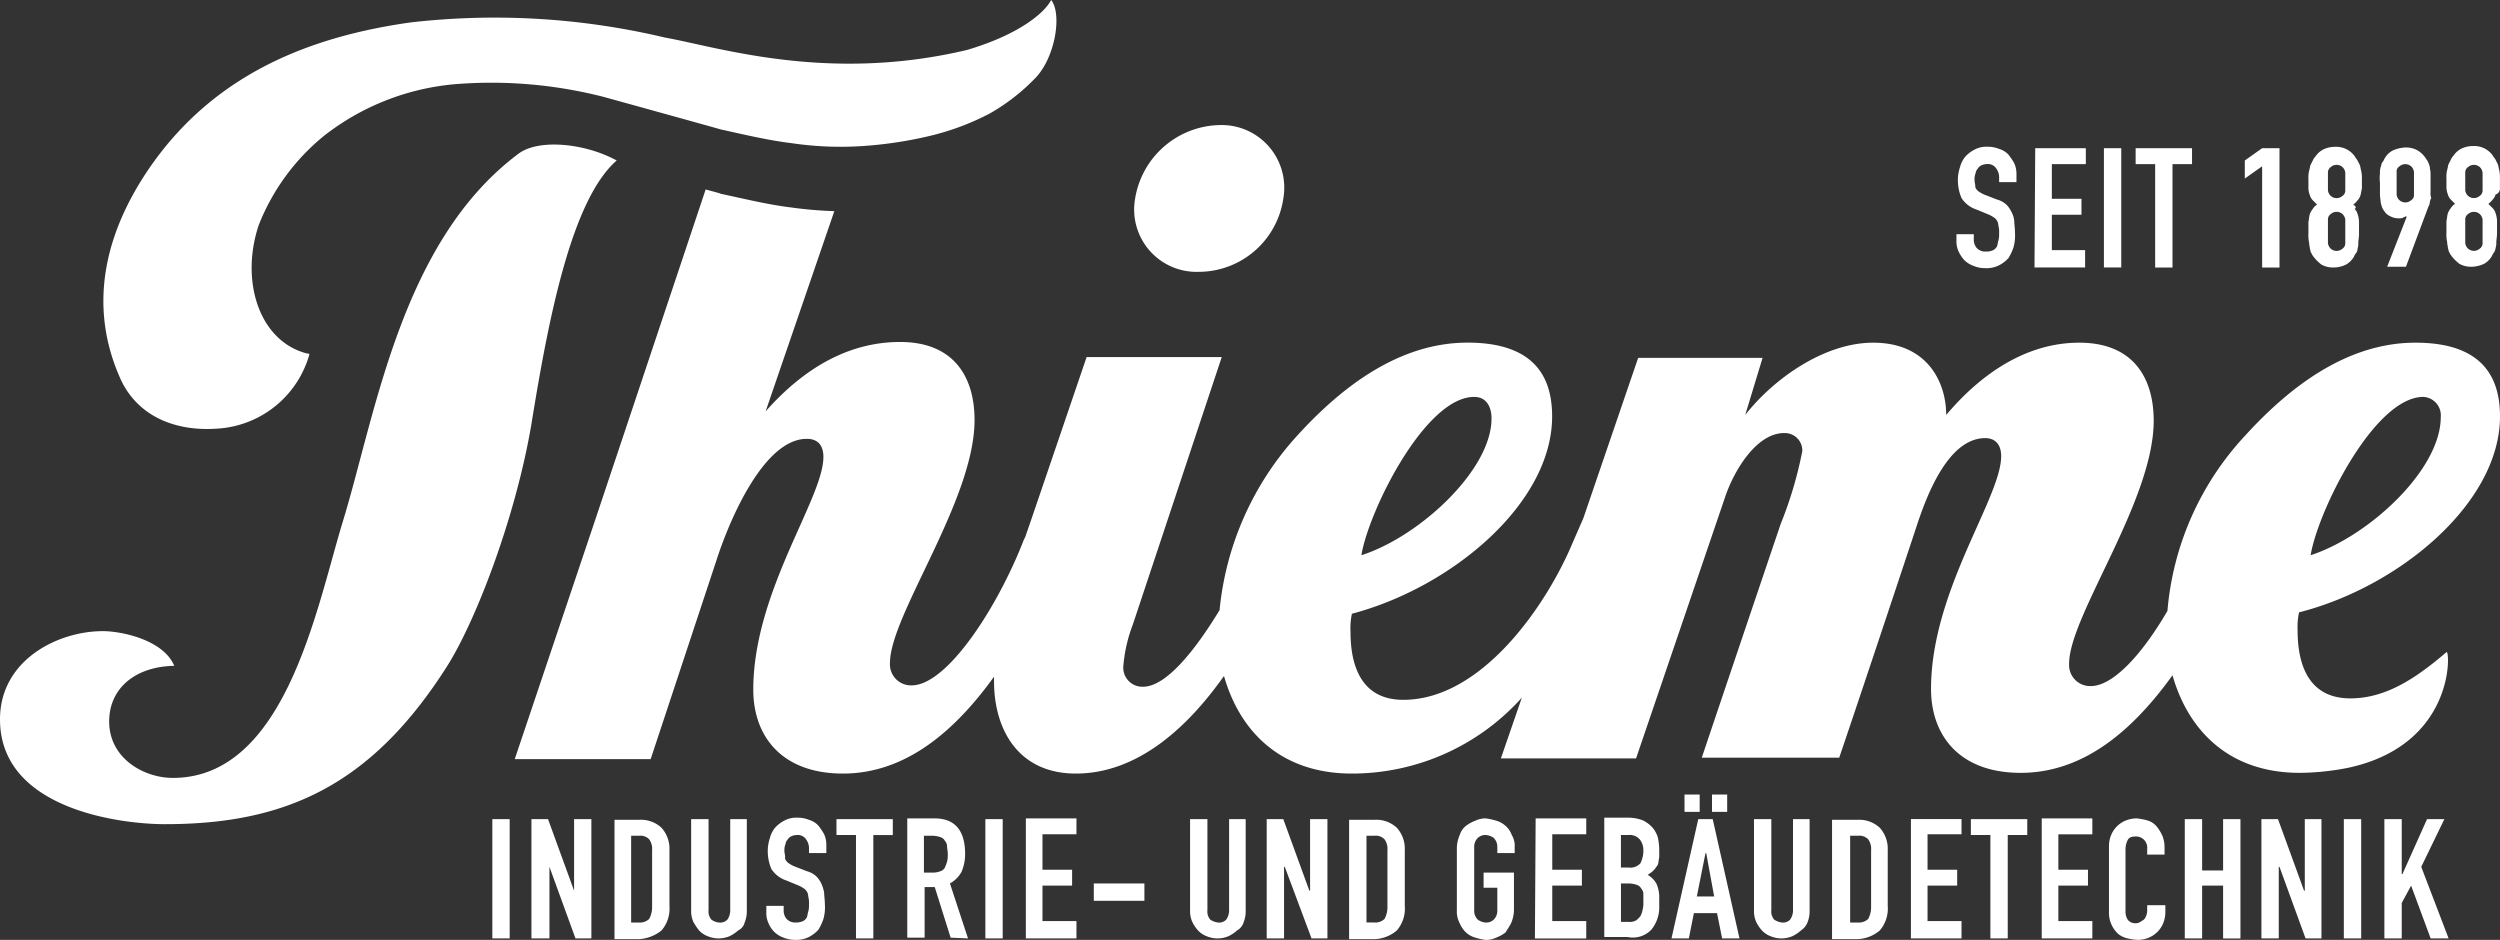 <svg xmlns="http://www.w3.org/2000/svg" width="211" height="79.323" viewBox="0 0 211 79.323"><rect x="0" y="0" width="211" height="79.323" fill="#333333" stroke="none"/><g data-name="Footer Logozeile"><path data-name="Pfad 4025" d="M225.831 77.008h-1.464v10.068h1.464zM68.1 87.076h1.464V77.008H68.1zm7.017 0h1.342V77.008H75v6.041l-2.2-6.041h-1.4v10.068h1.52v-6.041zm6.468-2.624a2.08 2.08 0 0 1-.244.976 1.106 1.106 0 0 1-.854.305h-.671v-7.322h.671a1.018 1.018 0 0 1 .854.305 1.364 1.364 0 0 1 .244.915v4.82zm.793 1.953a2.816 2.816 0 0 0 .671-2.075v-4.7a2.643 2.643 0 0 0-.671-1.892 2.543 2.543 0 0 0-1.892-.671h-2.074v10.07h2.014a3.3 3.3 0 0 0 1.953-.732m7.017-.671a2.449 2.449 0 0 0 .183-.915v-7.81h-1.4V84.7a1.358 1.358 0 0 1-.244.793.833.833 0 0 1-.671.244 1.279 1.279 0 0 1-.671-.244 1.035 1.035 0 0 1-.244-.793v-7.692H84.88v7.749a2.229 2.229 0 0 0 .183.915 5.09 5.09 0 0 0 .488.732 1.932 1.932 0 0 0 .732.488 2.38 2.38 0 0 0 1.831 0 3.066 3.066 0 0 0 .732-.488.989.989 0 0 0 .549-.671m3.417-5.553c0-.122-.061-.305-.061-.488a1.344 1.344 0 0 1 .061-.488c.061-.183.061-.305.183-.427a.735.735 0 0 1 .305-.305 1.15 1.15 0 0 1 .488-.122.839.839 0 0 1 .793.366 1.291 1.291 0 0 1 .244.854v.305h1.465v-.732a2.153 2.153 0 0 0-.183-.854 5.09 5.09 0 0 0-.488-.732 1.752 1.752 0 0 0-.793-.488 2.529 2.529 0 0 0-.976-.183 2.09 2.09 0 0 0-1.1.244 2.737 2.737 0 0 0-.793.61 2.254 2.254 0 0 0-.427.854 3.385 3.385 0 0 0-.183 1.037 3.86 3.86 0 0 0 .305 1.586 2.407 2.407 0 0 0 1.281.976l1.037.427a2.654 2.654 0 0 1 .427.244c.122.061.183.183.244.244a.882.882 0 0 1 .122.427 2.087 2.087 0 0 1 .061.671 1.881 1.881 0 0 1-.061.61c-.061.183-.061.366-.122.488a.735.735 0 0 1-.305.305 1.313 1.313 0 0 1-.61.122.963.963 0 0 1-.793-.305 1.065 1.065 0 0 1-.244-.732v-.364h-1.463v.549a2.038 2.038 0 0 0 .183.915 2.194 2.194 0 0 0 .488.732 2.153 2.153 0 0 0 .793.488 2.529 2.529 0 0 0 .976.183 2.323 2.323 0 0 0 1.159-.244 2.737 2.737 0 0 0 .793-.61 4.205 4.205 0 0 0 .427-.915 3.579 3.579 0 0 0 .122-1.22c0-.366-.061-.732-.061-.976a3.021 3.021 0 0 0-.244-.793 2.191 2.191 0 0 0-.427-.61 1.929 1.929 0 0 0-.793-.427l-1.1-.427a2.654 2.654 0 0 1-.427-.244c-.122-.061-.183-.183-.244-.244a.457.457 0 0 1-.061-.305m7.444-1.831h1.646v-1.343h-4.755v1.342h1.647v8.726h1.464V78.35zm6.285 1.586a2.288 2.288 0 0 1-.061.671 4.2 4.2 0 0 1-.183.488.625.625 0 0 1-.366.305 1.805 1.805 0 0 1-.61.122h-.793v-3.112h.732a2.193 2.193 0 0 1 .671.122.625.625 0 0 1 .366.305.693.693 0 0 1 .183.488c0 .122.061.366.061.61m1.708 7.139-1.525-4.637a2.5 2.5 0 0 0 .976-.976 3.768 3.768 0 0 0 .305-1.525c0-1.953-.854-2.99-2.563-2.99h-2.319v10.068h1.464v-4.272h.854l1.342 4.271 1.464.061zm1.464 0h1.464V77.008h-1.464zm3.417 0h4.272v-1.464h-2.868v-2.99h2.5v-1.342h-2.5v-2.99h2.868v-1.342h-4.271zm5.736-3.173h4.271v-1.464h-4.271zm12.636 1.831a2.448 2.448 0 0 0 .183-.915v-7.81h-1.4V84.7a1.358 1.358 0 0 1-.244.793.833.833 0 0 1-.671.244 1.5 1.5 0 0 1-.671-.244 1.035 1.035 0 0 1-.244-.793v-7.692h-1.464v7.749a2.229 2.229 0 0 0 .183.915 3.066 3.066 0 0 0 .488.732 1.932 1.932 0 0 0 .732.488 2.38 2.38 0 0 0 1.831 0 3.065 3.065 0 0 0 .732-.488 1.186 1.186 0 0 0 .549-.671m5.736 1.342h1.342V77.008h-1.464v6.041h-.061l-2.2-6.041h-1.4v10.068h1.464v-6.041h.061zm6.407-2.624a2.08 2.08 0 0 1-.244.976 1.106 1.106 0 0 1-.854.305h-.671v-7.321h.671a1.018 1.018 0 0 1 .854.305 1.364 1.364 0 0 1 .244.915v4.82zm.793 1.953a2.816 2.816 0 0 0 .671-2.075v-4.7a2.643 2.643 0 0 0-.671-1.892 2.543 2.543 0 0 0-1.892-.671h-2.136v10.071h2.014a3.053 3.053 0 0 0 2.014-.732m9.641-.61a2.915 2.915 0 0 0 .244-1.1v-3.172h-2.563V82.8h1.159v1.9a1.054 1.054 0 0 1-.305.793.918.918 0 0 1-.671.244 1.279 1.279 0 0 1-.671-.244 1.054 1.054 0 0 1-.305-.793v-5.313a1.054 1.054 0 0 1 .305-.793.918.918 0 0 1 .671-.244 1.28 1.28 0 0 1 .671.244 1.054 1.054 0 0 1 .305.793v.488h1.464v-.488a1.746 1.746 0 0 0-.244-1.037 1.858 1.858 0 0 0-.549-.793 2.01 2.01 0 0 0-.793-.427 5.417 5.417 0 0 0-.854-.183 1.949 1.949 0 0 0-.854.183 3.288 3.288 0 0 0-.793.427 1.549 1.549 0 0 0-.549.793 2.874 2.874 0 0 0-.244 1.037V84.7a2.09 2.09 0 0 0 .244 1.1 2.322 2.322 0 0 0 .549.793 2.009 2.009 0 0 0 .793.427 5.416 5.416 0 0 0 .854.183 1.949 1.949 0 0 0 .854-.183 3.288 3.288 0 0 0 .793-.427 9.036 9.036 0 0 0 .488-.793m2.014 1.281h4.332v-1.47h-2.868v-2.99h2.5v-1.342h-2.5v-2.99h2.868v-1.342h-4.271l-.061 10.129zm9.153-3.112a2.288 2.288 0 0 1-.061.671 1.941 1.941 0 0 1-.183.549 2.07 2.07 0 0 1-.366.366 1.108 1.108 0 0 1-.671.122h-.61v-3.239h.671a2.194 2.194 0 0 1 .671.122.625.625 0 0 1 .366.305.693.693 0 0 1 .183.488v.61m0-4.271A2.36 2.36 0 0 1 165 80.73a1.123 1.123 0 0 1-.976.366h-.671V78.35h.61a1.123 1.123 0 0 1 .976.366 1.433 1.433 0 0 1 .305.976m.671 6.651a2.965 2.965 0 0 0 .671-2.014v-.61a2.83 2.83 0 0 0-.244-1.281 2.1 2.1 0 0 0-.732-.732 2.582 2.582 0 0 0 .427-.305 1.618 1.618 0 0 0 .305-.366.693.693 0 0 0 .183-.488 2.287 2.287 0 0 0 .061-.671v-.366a5.34 5.34 0 0 0-.122-.976 2.435 2.435 0 0 0-.427-.793 2.737 2.737 0 0 0-.793-.61 3.319 3.319 0 0 0-1.22-.244h-2.075v10.067h1.951a2.151 2.151 0 0 0 2.014-.61m2.807-9.946H170v-1.465h-1.281zm2.319 0h1.281v-1.465h-1.281zm.183 7.139h-1.464l.732-3.661h.061zm.671 3.539h1.464L171.1 77.008h-1.22l-2.26 10.068h1.464l.427-2.136h1.953zm7.2-1.342a2.448 2.448 0 0 0 .183-.915v-7.81h-1.4V84.7a1.359 1.359 0 0 1-.244.793.833.833 0 0 1-.671.244 1.5 1.5 0 0 1-.671-.244 1.035 1.035 0 0 1-.244-.793v-7.692h-1.464v7.749a2.229 2.229 0 0 0 .183.915 3.066 3.066 0 0 0 .488.732 1.932 1.932 0 0 0 .732.488 2.38 2.38 0 0 0 1.831 0 3.066 3.066 0 0 0 .732-.488 1.492 1.492 0 0 0 .549-.671m5.37-1.281a2.08 2.08 0 0 1-.244.976 1.106 1.106 0 0 1-.854.305h-.671v-7.322h.671a1.018 1.018 0 0 1 .854.305 1.364 1.364 0 0 1 .244.915v4.82zm.732 1.953a2.816 2.816 0 0 0 .671-2.075v-4.7a2.643 2.643 0 0 0-.671-1.892 2.543 2.543 0 0 0-1.892-.671h-2.136v10.07h2.014a3.053 3.053 0 0 0 2.014-.732m6.9-9.4h-4.271v10.071h4.271v-1.465h-2.868v-2.99h2.5v-1.342h-2.5v-2.99h2.868zm1.159-53.452c0-.122-.061-.305-.061-.488a1.343 1.343 0 0 1 .061-.488c.061-.183.061-.305.183-.427a.735.735 0 0 1 .305-.305 1.15 1.15 0 0 1 .488-.122.839.839 0 0 1 .793.366 1.291 1.291 0 0 1 .244.854v.305h1.464v-.732a2.154 2.154 0 0 0-.183-.854 5.092 5.092 0 0 0-.488-.732 1.752 1.752 0 0 0-.793-.488 2.53 2.53 0 0 0-.976-.183 2.09 2.09 0 0 0-1.1.244 2.737 2.737 0 0 0-.793.61 2.254 2.254 0 0 0-.427.854 3.384 3.384 0 0 0-.183 1.037 3.86 3.86 0 0 0 .305 1.586 2.407 2.407 0 0 0 1.281.976l1.037.427a2.654 2.654 0 0 1 .427.244c.122.061.183.183.244.244a.882.882 0 0 1 .122.427 2.087 2.087 0 0 1 .061.671 1.881 1.881 0 0 1-.061.61c-.061.183-.061.366-.122.488a.735.735 0 0 1-.305.305 1.313 1.313 0 0 1-.61.122.963.963 0 0 1-.793-.305 1.065 1.065 0 0 1-.244-.732v-.427h-1.464v.549a2.038 2.038 0 0 0 .183.915 3.066 3.066 0 0 0 .488.732 2.153 2.153 0 0 0 .793.488 2.53 2.53 0 0 0 .976.183 2.323 2.323 0 0 0 1.159-.244 2.737 2.737 0 0 0 .793-.61 4.206 4.206 0 0 0 .427-.915 3.762 3.762 0 0 0 .122-1.22c0-.366-.061-.732-.061-.976a1.988 1.988 0 0 0-.244-.793 2.191 2.191 0 0 0-.427-.61 1.929 1.929 0 0 0-.793-.427l-1.1-.427a2.654 2.654 0 0 1-.427-.244c-.122-.061-.183-.183-.244-.244a.63.63 0 0 1-.061-.244m2.746 54.794h1.647v-1.339h-4.759v1.342h1.647v8.726H196V78.35zm2.258-47.9h4.271v-1.46h-2.807V26h2.5v-1.346h-2.5v-2.929h2.868v-1.342h-4.271l-.061 10.068zm.61 56.625h4.271v-1.461h-2.868v-2.99h2.5v-1.342h-2.5v-2.99h2.868v-1.342h-4.271zm5.248-56.625h1.464V20.383h-1.464zm2.807 46.5a2.53 2.53 0 0 0-.976.183 2.244 2.244 0 0 0-1.22 1.22 2.449 2.449 0 0 0-.183.915v5.553a2.429 2.429 0 0 0 .793 1.892 1.891 1.891 0 0 0 .793.366 4.12 4.12 0 0 0 .854.122 2.448 2.448 0 0 0 .915-.183 2.243 2.243 0 0 0 1.22-1.22 2.448 2.448 0 0 0 .183-.915v-.61h-1.533v.488a1.149 1.149 0 0 1-.122.488.609.609 0 0 1-.244.305c-.122.061-.183.122-.305.183a.663.663 0 0 1-.305.061.787.787 0 0 1-.671-.305 1.3 1.3 0 0 1-.183-.732v-5.127a1.772 1.772 0 0 1 .183-.854c.122-.244.366-.305.732-.305a.944.944 0 0 1 .915 1.037V80h1.464v-.61a2.529 2.529 0 0 0-.183-.976 3.46 3.46 0 0 0-.488-.793 1.556 1.556 0 0 0-.732-.488 4.865 4.865 0 0 0-.915-.183m2.99-55.221h1.648v-1.346h-4.759v1.342h1.647v8.726h1.464v-8.726zm4.271 65.35h1.464V77.008h-1.464v4.332h-1.77v-4.332h-1.464v10.068h1.464v-4.455h1.77zm3.295-56.625h1.464V20.383h-1.464l-1.464 1.037v1.525l1.464-1.037zm3.6 46.557v6.041h-.061l-2.2-6.041h-1.4v10.065h1.464v-6.041h.061l2.2 6.041h1.342V77.008zm3.417-48.631a.555.555 0 0 1-.244.488.742.742 0 0 1-.976 0 .753.753 0 0 1-.244-.488v-1.956a.555.555 0 0 1 .244-.488.742.742 0 0 1 .976 0 .753.753 0 0 1 .244.488zm0-4.454a.555.555 0 0 1-.244.488.742.742 0 0 1-.976 0 .753.753 0 0 1-.244-.488v-1.468a.555.555 0 0 1 .244-.488.742.742 0 0 1 .976 0 .753.753 0 0 1 .244.488zm.671 1.22a2.007 2.007 0 0 0 .366-.366.983.983 0 0 0 .244-.427c.061-.183.061-.366.122-.549v-.793a2.971 2.971 0 0 0-.061-.732c-.061-.183-.061-.366-.122-.488l-.183-.366c-.061-.122-.183-.244-.244-.366a1.916 1.916 0 0 0-1.647-.793 2.229 2.229 0 0 0-.915.183 1.714 1.714 0 0 0-.732.61 1.277 1.277 0 0 0-.244.366l-.183.366c-.061.122-.061.305-.122.488a2.514 2.514 0 0 0-.061.732v.789a1.782 1.782 0 0 0 .122.549.983.983 0 0 0 .244.427l.366.366a1.036 1.036 0 0 0-.366.366 1.529 1.529 0 0 0-.244.427c-.061.183-.061.366-.122.671v.976a2.982 2.982 0 0 0 .061.793c0 .183.061.366.061.488.061.183.061.305.122.366a1.334 1.334 0 0 0 .183.305 3.48 3.48 0 0 0 .671.671 2.006 2.006 0 0 0 1.037.244 2.36 2.36 0 0 0 1.037-.244 1.773 1.773 0 0 0 .671-.671 1.333 1.333 0 0 1 .183-.305.654.654 0 0 0 .122-.366 1.343 1.343 0 0 0 .061-.488c0-.183.061-.427.061-.793v-.976a2.193 2.193 0 0 0-.122-.671.983.983 0 0 0-.244-.427c.183-.122.061-.244-.122-.366m5.126-.854a.5.5 0 0 1-.244.488.742.742 0 0 1-.976 0 .753.753 0 0 1-.244-.488V22.4a.5.5 0 0 1 .244-.488.742.742 0 0 1 .976 0 .753.753 0 0 1 .244.488zm1.4-.183v-1.586c0-.244-.061-.366-.061-.549a2.548 2.548 0 0 0-.122-.366 1.334 1.334 0 0 0-.183-.305 2.1 2.1 0 0 0-.732-.732 2.006 2.006 0 0 0-1.037-.244 2.875 2.875 0 0 0-1.037.244 1.7 1.7 0 0 0-.732.732 1.334 1.334 0 0 1-.183.305c-.061.061-.061.244-.122.366a1.514 1.514 0 0 0-.061.549 3.438 3.438 0 0 0 0 .793v.976c0 .244.061.488.061.671a3.882 3.882 0 0 0 .122.427 1.335 1.335 0 0 0 .183.305 1.085 1.085 0 0 0 .488.427 1.449 1.449 0 0 0 .73.182c.183 0 .305 0 .366-.061.122-.061.183-.061.244-.122l.061.061-1.648 4.21h1.586l1.892-5.064a.867.867 0 0 0 .122-.366.867.867 0 0 1 .122-.366 1.189 1.189 0 0 1-.061-.488m1.525 62.971-2.309-6.04 1.953-4.027h-1.464l-2.075 4.637h-.061v-4.637h-1.464v10.068h1.464v-2.99l.793-1.464 1.648 4.454zm2.868-58.7a.555.555 0 0 1-.244.488.742.742 0 0 1-.976 0 .753.753 0 0 1-.244-.488v-1.951a.555.555 0 0 1 .244-.488.742.742 0 0 1 .976 0 .753.753 0 0 1 .244.488zm0-4.454a.555.555 0 0 1-.244.488.742.742 0 0 1-.976 0 .753.753 0 0 1-.244-.488v-1.463a.555.555 0 0 1 .244-.488.742.742 0 0 1 .976 0 .753.753 0 0 1 .244.488zm1.464-.183v-.793a2.971 2.971 0 0 0-.061-.732c-.061-.183-.061-.366-.122-.488l-.183-.366c-.061-.122-.183-.244-.244-.366a1.916 1.916 0 0 0-1.647-.793 2.229 2.229 0 0 0-.915.183 1.714 1.714 0 0 0-.732.61 1.276 1.276 0 0 0-.244.366l-.183.366c-.061.122-.061.305-.122.488a2.514 2.514 0 0 0-.061.732v.793a1.782 1.782 0 0 0 .122.549.983.983 0 0 0 .244.427l.366.366a1.036 1.036 0 0 0-.366.366 1.528 1.528 0 0 0-.244.427c-.061.183-.061.366-.122.671v.976a2.982 2.982 0 0 0 .061.793c0 .183.061.366.061.488.061.183.061.305.122.366a1.334 1.334 0 0 0 .183.305 3.479 3.479 0 0 0 .671.671 2.005 2.005 0 0 0 1.037.244 2.6 2.6 0 0 0 1.037-.244 1.773 1.773 0 0 0 .671-.671 1.335 1.335 0 0 1 .183-.305.867.867 0 0 0 .122-.366 1.343 1.343 0 0 0 .061-.488c0-.183.061-.427.061-.793v-.976a2.193 2.193 0 0 0-.122-.671.984.984 0 0 0-.244-.427l-.366-.366a2.007 2.007 0 0 0 .366-.366.984.984 0 0 0 .244-.427.51.51 0 0 0 .366-.549" transform="translate(-26.547 -7.874)" style="fill:#fff"></path><path data-name="Pfad 4026" d="M8.665 53.269C4.881 53.269 0 55.709 0 60.713c0 7.627 10.251 8.847 13.912 8.847 10.007 0 17.39-3.112 23.919-13.485 2.38-3.844 5.675-12.387 7.017-20.258 1.464-9.092 3.417-18.977 7.2-22.272-2.685-1.464-6.529-1.831-8.237-.61-9.946 7.384-12.082 21.965-14.888 31.12-2.2 7.2-4.82 21.6-14.339 21.6-2.441 0-5.37-1.647-5.37-4.759 0-2.807 2.2-4.637 5.492-4.7-.915-2.2-4.454-2.929-6.041-2.929M87.439 6.529c1.647-1.77 2.2-5.37 1.281-6.529a3.578 3.578 0 0 1-.427.61c-.305.366-1.953 2.2-6.651 3.6-11.776 2.807-21.051-.244-25.505-1.037a62.258 62.258 0 0 0-21.479-1.281c-8.665 1.22-16.292 4.393-21.6 11.654C9.031 19.1 7.2 25.567 10.251 32.156c1.586 3.234 5 4.393 8.665 3.966a8.609 8.609 0 0 0 7.2-6.224.224.224 0 0 0-.183-.061 3.888 3.888 0 0 1-.427-.122c-3.783-1.281-5.187-6.224-3.661-10.739a18.4 18.4 0 0 1 5.492-7.505 20.874 20.874 0 0 1 11.41-4.393 38.176 38.176 0 0 1 12.2 1.1s9.275 2.563 9.885 2.746c1.953.427 3.966.915 5.98 1.159a28.055 28.055 0 0 0 5.98.244 34.376 34.376 0 0 0 5.675-.854 21.738 21.738 0 0 0 5.067-1.893 17.023 17.023 0 0 0 3.905-3.051m20.868 10.251a5.284 5.284 0 0 0-5.37-6.224A7.387 7.387 0 0 0 95.8 16.78a5.265 5.265 0 0 0 5.37 6.163 7.229 7.229 0 0 0 7.139-6.163M206 35.207c0 4.454-6.1 10.068-10.983 11.654.61-3.722 5.37-13.363 9.519-13.363A1.562 1.562 0 0 1 206 35.207m-91.1 11.655c.61-3.722 5.37-13.363 9.519-13.363 1.159 0 1.464 1.037 1.464 1.77.061 4.332-6.041 10.007-10.983 11.593M211 35.146c0-3.356-1.525-6.224-7.139-6.224-5.675 0-10.5 3.6-14.339 7.81a24.731 24.731 0 0 0-6.59 14.827c-2.2 3.783-4.637 6.346-6.468 6.346a1.778 1.778 0 0 1-1.831-1.892c0-4.027 7.139-13.729 7.139-20.5 0-3.6-1.708-6.59-6.285-6.59-5.37 0-9.275 3.783-11.227 6.1 0-2.685-1.525-6.1-6.163-6.1-4.088 0-8.359 2.99-10.8 6.1l1.464-4.82h-10.5l-4.632 13.547-.854 1.953c-2.136 5.187-7.627 13.363-14.339 13.363-3.539 0-4.454-2.868-4.454-5.736a5.949 5.949 0 0 1 .118-1.53c8.359-2.2 16.9-9.275 16.9-16.658 0-3.356-1.525-6.224-7.139-6.224-5.675 0-10.5 3.6-14.339 7.81a25.465 25.465 0 0 0-6.59 14.766c-2.075 3.417-4.515 6.468-6.468 6.468a1.614 1.614 0 0 1-1.647-1.831 12.689 12.689 0 0 1 .793-3.417l7.505-22.577H91.71L87.073 43.75l-.549 1.586-.122.244c-2.2 5.675-6.468 12.265-9.458 12.265a1.778 1.778 0 0 1-1.831-1.892c0-4.027 7.139-13.729 7.139-20.5 0-3.6-1.709-6.59-6.285-6.59-4.332 0-8.115 2.2-11.349 5.858l5.8-16.9a34.348 34.348 0 0 1-3.6-.305c-2.014-.244-3.966-.732-5.98-1.159-.122-.061-.61-.183-1.281-.366L50.279 43.75l-6.834 20.319h11.471l5.553-16.78c.976-3.051 3.905-10.251 7.627-10.251.976 0 1.4.61 1.4 1.525 0 3.539-5.919 11.349-5.919 19.648 0 3.905 2.38 7.078 7.566 7.078 5.309 0 9.458-3.6 12.753-8.176v.366c0 4.21 2.136 7.81 6.9 7.81 5.064 0 9.275-3.661 12.509-8.237 1.281 4.515 4.637 8.237 10.8 8.237a19.259 19.259 0 0 0 14.339-6.407l-1.77 5.126h11.41l7.505-22.027c.732-2.2 2.624-5.431 5-5.431a1.474 1.474 0 0 1 1.525 1.525 33.433 33.433 0 0 1-1.831 6.163s-5.736 16.963-6.651 19.709h11.598c2.2-6.468 6.468-19.343 6.468-19.343.793-2.441 2.624-7.627 5.858-7.627.793 0 1.342.488 1.342 1.525 0 3.539-5.919 11.349-5.919 19.648 0 3.905 2.38 7.078 7.566 7.078 5.37 0 9.519-3.661 12.814-8.237 1.281 4.515 4.637 8.237 10.739 8.237a21.546 21.546 0 0 0 4.088-.427c9.092-1.953 8.6-10.007 8.3-9.763-2.5 2.136-5.064 3.905-8.115 3.905-3.539 0-4.454-2.868-4.454-5.736a5.949 5.949 0 0 1 .122-1.525C202.458 49.547 211 42.468 211 35.146" style="fill:#fff"></path></g></svg>